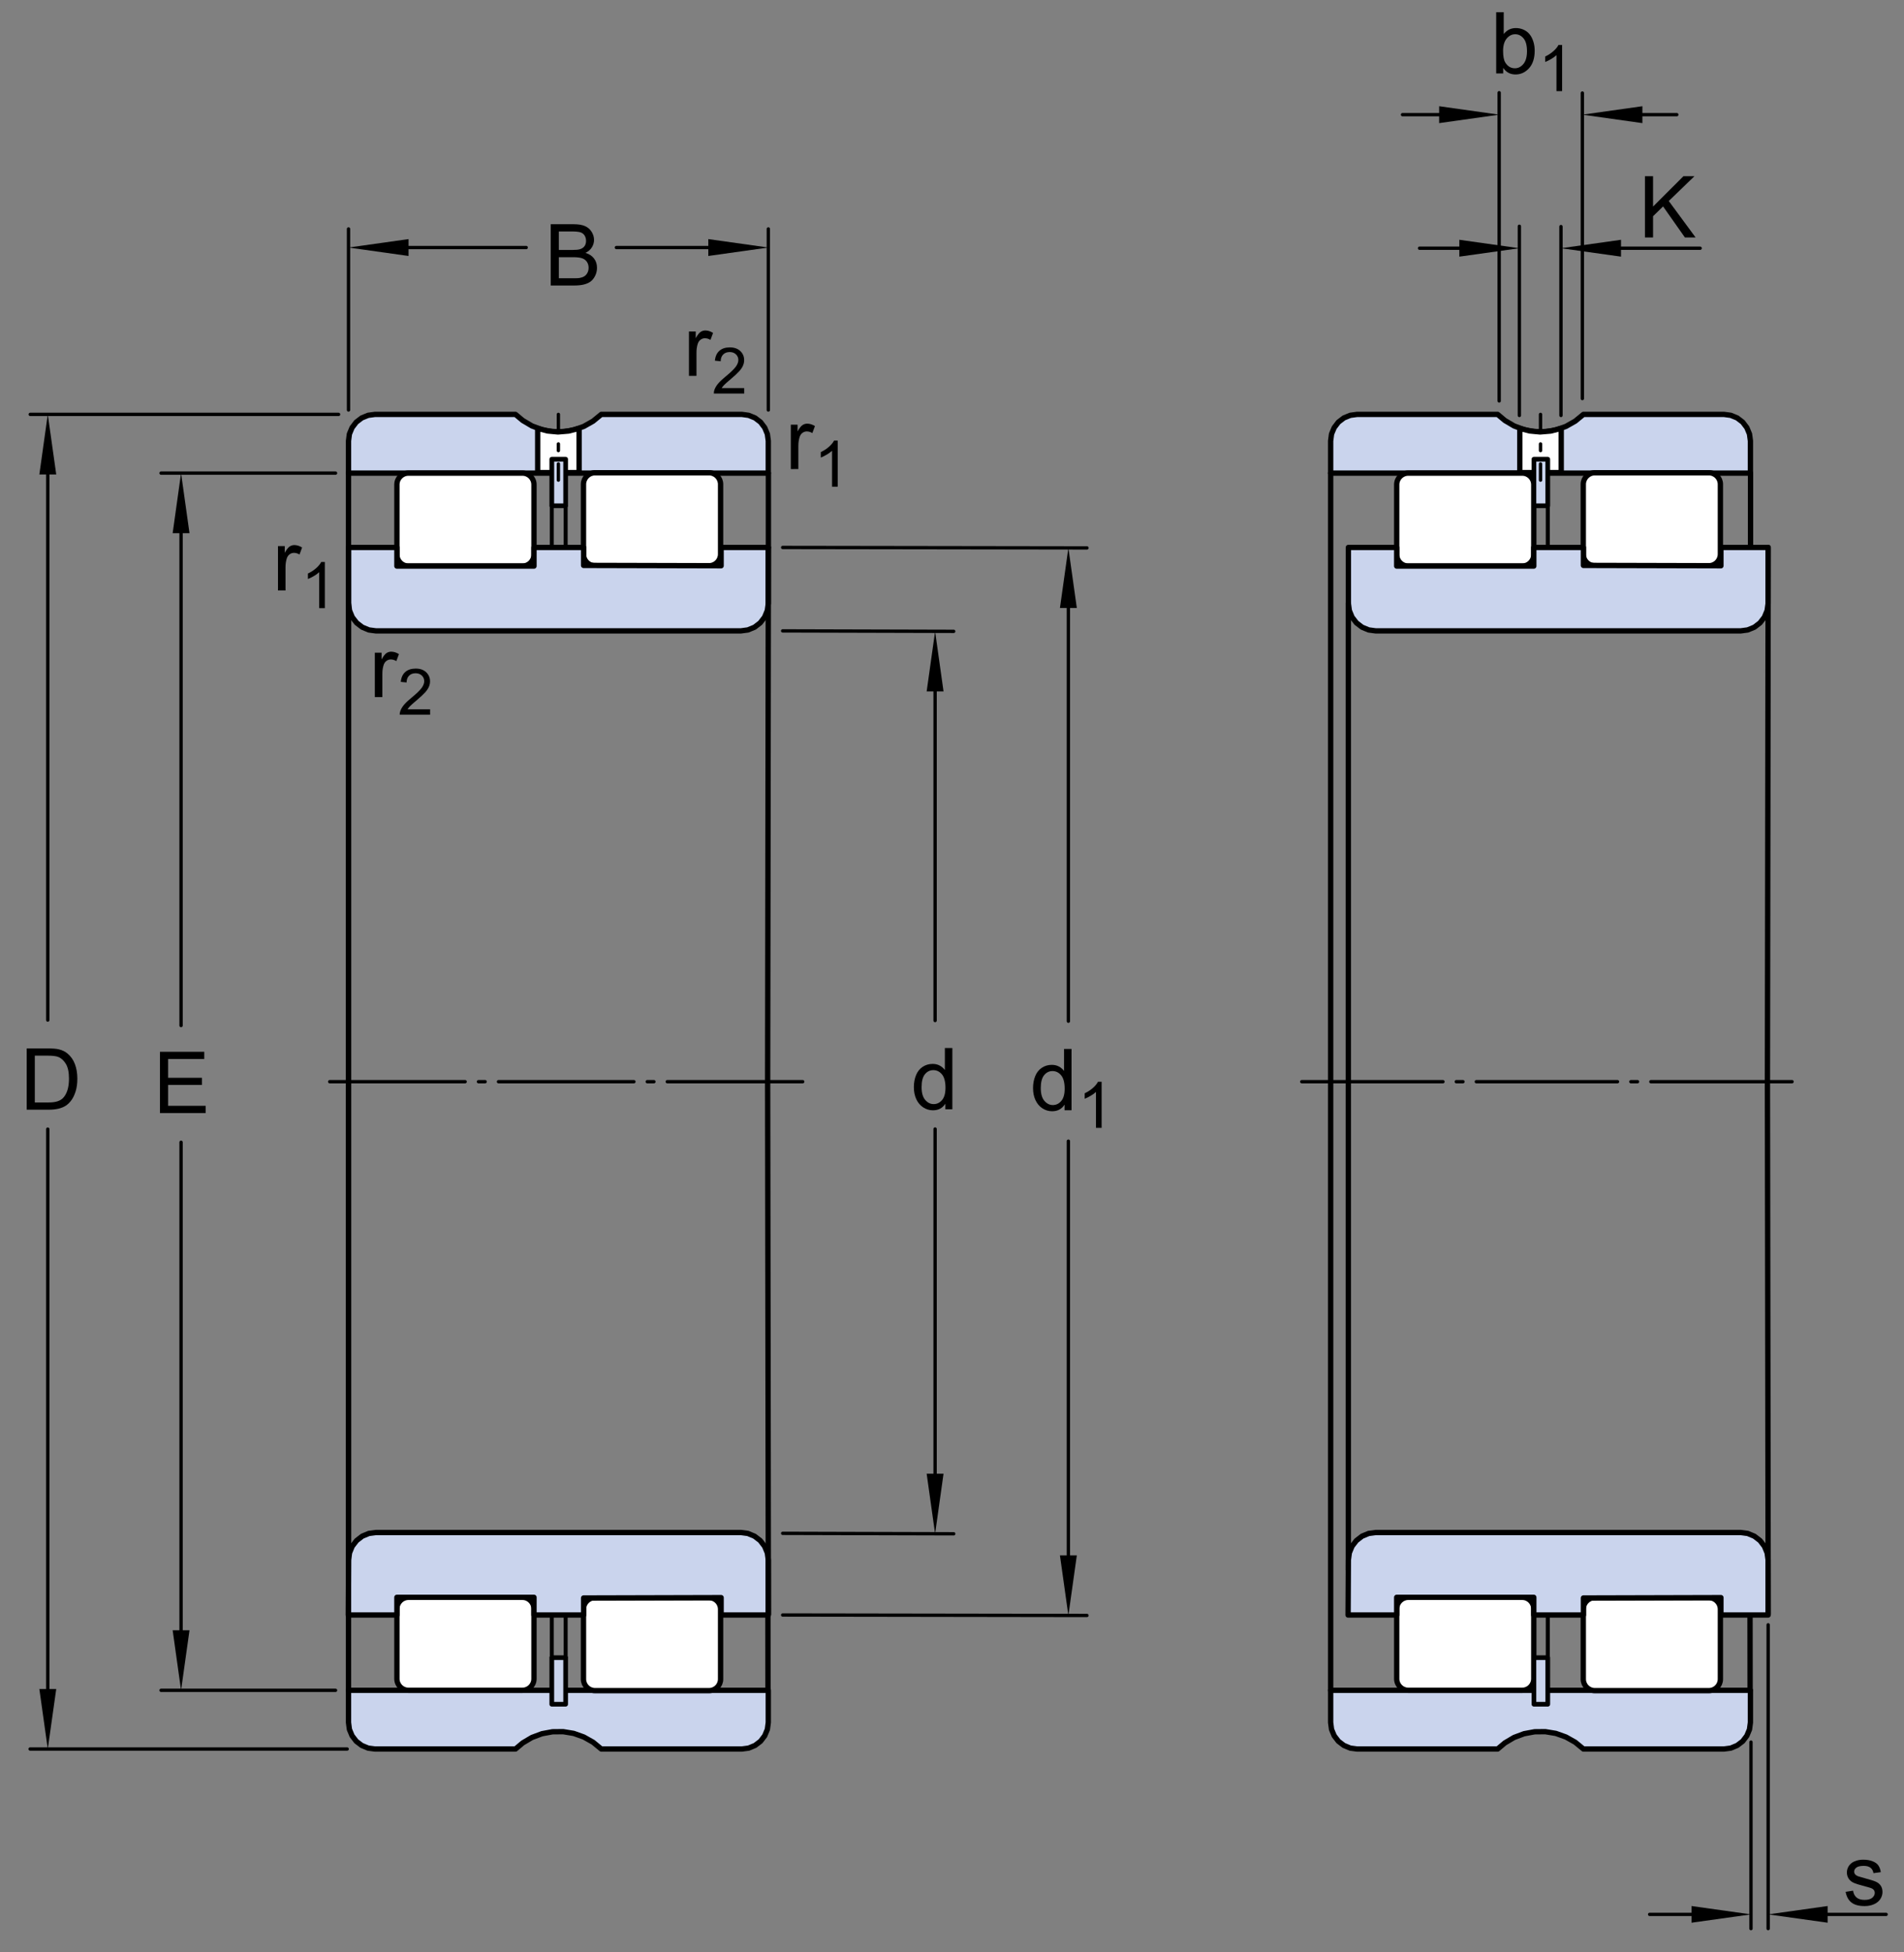 <?xml version="1.0" encoding="utf-8"?>
<!-- Generator: Adobe Illustrator 15.1.0, SVG Export Plug-In . SVG Version: 6.00 Build 0)  -->
<!DOCTYPE svg PUBLIC "-//W3C//DTD SVG 1.1//EN" "http://www.w3.org/Graphics/SVG/1.1/DTD/svg11.dtd">
<svg version="1.1" id="Lager_1" xmlns="http://www.w3.org/2000/svg" xmlns:xlink="http://www.w3.org/1999/xlink" x="0px" y="0px"
	 width="267px" height="273.671px" viewBox="0 0 267 273.671" enable-background="new 0 0 267 273.671" xml:space="preserve">
<rect x="0" y="0" width="267" height="273.671" fill="#808080" stroke="none"/>
<line fill="none" stroke="#000000" stroke-width="0.468" stroke-linecap="round" stroke-miterlimit="1" x1="245.541" y1="244.201" x2="245.541" y2="270.343"/>
<line fill="none" stroke="#000000" stroke-width="0.468" stroke-linecap="round" stroke-miterlimit="1" x1="247.951" y1="227.757" x2="247.951" y2="270.343"/>
<line fill="none" stroke="#000000" stroke-width="0.468" stroke-linecap="round" stroke-miterlimit="1" x1="264.492" y1="268.349" x2="253.578" y2="268.349"/>
<polygon points="237.203,267.177 245.541,268.349 237.203,269.517 "/>
<polygon points="256.289,269.517 247.951,268.349 256.289,267.177 "/>
<line fill="none" stroke="#000000" stroke-width="0.468" stroke-linecap="round" stroke-miterlimit="1" x1="240.416" y1="268.349" x2="231.332" y2="268.349"/>
<g>
	<path d="M258.815,265.187l1.043-0.164c0.059,0.418,0.222,0.738,0.489,0.961s0.642,0.334,1.122,0.334c0.484,0,0.844-0.1,1.078-0.297
		s0.352-0.428,0.352-0.693c0-0.238-0.104-0.426-0.311-0.562c-0.145-0.094-0.504-0.213-1.078-0.357
		c-0.773-0.195-1.31-0.365-1.608-0.508s-0.525-0.34-0.68-0.592s-0.231-0.529-0.231-0.834c0-0.277,0.063-0.535,0.19-0.771
		s0.3-0.432,0.519-0.588c0.164-0.121,0.388-0.225,0.671-0.309s0.587-0.125,0.911-0.125c0.488,0,0.917,0.07,1.286,0.211
		s0.642,0.33,0.817,0.57s0.297,0.562,0.363,0.965l-1.031,0.141c-0.047-0.32-0.183-0.57-0.407-0.75s-0.542-0.27-0.952-0.27
		c-0.484,0-0.83,0.08-1.037,0.24s-0.311,0.348-0.311,0.562c0,0.137,0.043,0.26,0.129,0.369c0.086,0.113,0.221,0.207,0.404,0.281
		c0.105,0.039,0.416,0.129,0.932,0.27c0.746,0.199,1.267,0.361,1.562,0.488s0.526,0.312,0.694,0.555s0.252,0.543,0.252,0.902
		c0,0.352-0.103,0.682-0.308,0.992s-0.501,0.551-0.888,0.721s-0.824,0.256-1.312,0.256c-0.809,0-1.425-0.168-1.849-0.504
		S258.933,265.847,258.815,265.187z"/>
</g>
<line fill="none" stroke="#000000" stroke-width="0.468" stroke-linecap="round" stroke-miterlimit="1" x1="213.064" y1="31.716" x2="213.064" y2="58.236"/>
<line fill="none" stroke="#000000" stroke-width="0.468" stroke-linecap="round" stroke-miterlimit="1" x1="218.898" y1="31.761" x2="218.898" y2="58.236"/>
<line fill="none" stroke="#000000" stroke-width="0.468" stroke-linecap="round" stroke-miterlimit="1" x1="238.414" y1="34.796" x2="224.525" y2="34.796"/>
<polygon points="204.645,33.611 213.064,34.796 204.645,35.976 "/>
<polygon points="227.316,35.976 218.898,34.796 227.316,33.611 "/>
<line fill="none" stroke="#000000" stroke-width="0.468" stroke-linecap="round" stroke-miterlimit="1" x1="207.342" y1="34.796" x2="199.064" y2="34.796"/>
<g>
	<path d="M230.673,33.286v-8.59h1.137v4.26l4.266-4.26h1.541l-3.604,3.48l3.762,5.109h-1.5l-3.059-4.348l-1.406,1.371v2.977H230.673
		z"/>
</g>
<line fill="none" stroke="#000000" stroke-width="0.468" stroke-linecap="round" stroke-miterlimit="1" x1="210.23" y1="12.996" x2="210.23" y2="56.203"/>
<line fill="none" stroke="#000000" stroke-width="0.468" stroke-linecap="round" stroke-miterlimit="1" x1="221.896" y1="13.041" x2="221.896" y2="55.871"/>
<line fill="none" stroke="#000000" stroke-width="0.468" stroke-linecap="round" stroke-miterlimit="1" x1="235.139" y1="16.074" x2="227.523" y2="16.074"/>
<polygon points="201.812,14.89 210.23,16.074 201.812,17.259 "/>
<polygon points="230.314,17.259 221.896,16.074 230.314,14.89 "/>
<line fill="none" stroke="#000000" stroke-width="0.468" stroke-linecap="round" stroke-miterlimit="1" x1="204.508" y1="16.074" x2="196.676" y2="16.074"/>
<g>
	<path d="M210.792,10.298h-0.979v-8.59h1.055v3.064c0.445-0.559,1.014-0.838,1.705-0.838c0.383,0,0.745,0.077,1.087,0.231
		s0.623,0.371,0.844,0.65s0.394,0.616,0.519,1.011s0.188,0.816,0.188,1.266c0,1.066-0.264,1.891-0.791,2.473
		s-1.16,0.873-1.898,0.873c-0.734,0-1.311-0.307-1.729-0.92V10.298z M210.78,7.14c0,0.746,0.102,1.285,0.305,1.617
		c0.332,0.543,0.781,0.814,1.348,0.814c0.461,0,0.859-0.2,1.195-0.601s0.504-0.997,0.504-1.79c0-0.812-0.161-1.412-0.483-1.799
		s-0.712-0.58-1.169-0.58c-0.461,0-0.859,0.2-1.195,0.601S210.78,6.382,210.78,7.14z"/>
	<path d="M219.056,12.773h-0.791V7.732c-0.191,0.182-0.44,0.363-0.75,0.545c-0.309,0.182-0.586,0.318-0.832,0.409V7.921
		c0.441-0.208,0.828-0.46,1.16-0.756c0.33-0.296,0.564-0.583,0.703-0.861h0.51V12.773z"/>
</g>
<g>
	<g>
		
			<line fill="none" stroke="#000000" stroke-width="0.561" stroke-linecap="round" stroke-linejoin="round" stroke-miterlimit="1" x1="217.047" y1="76.763" x2="217.047" y2="70.892"/>
		
			<line fill="none" stroke="#000000" stroke-width="0.561" stroke-linecap="round" stroke-linejoin="round" stroke-miterlimit="1" x1="215.104" y1="76.763" x2="215.104" y2="70.892"/>
		<g>
			<polyline fill="#CAD4ED" stroke="#000000" stroke-width="0.748" stroke-linecap="round" stroke-linejoin="round" points="
				245.463,61.802 245.463,66.318 216.26,66.318 215.799,66.318 186.598,66.318 186.598,61.802 186.723,60.841 187.096,59.947 
				187.686,59.173 188.457,58.583 189.354,58.216 190.316,58.087 190.316,58.087 210.012,58.087 211.037,58.947 212.326,59.708 
				213.729,60.232 215.201,60.509 216.701,60.517 218.176,60.273 219.588,59.775 220.891,59.037 222.049,58.087 238.764,58.087 
				241.744,58.087 242.705,58.216 243.604,58.583 244.377,59.173 244.963,59.947 245.334,60.841 245.463,61.802 245.463,61.802 			
				"/>
		</g>
		
			<path fill="#FFFFFF" stroke="#000000" stroke-width="0.748" stroke-linecap="round" stroke-linejoin="round" stroke-miterlimit="10" d="
			M197.475,66.318h15.996c0.891,0,1.613,0.723,1.613,1.613v9.801c0,0.891-0.723,1.617-1.613,1.617h-15.996
			c-0.891,0-1.613-0.727-1.613-1.617v-9.801C195.861,67.041,196.584,66.318,197.475,66.318z"/>
		
			<path fill="#FFFFFF" stroke="#000000" stroke-width="0.748" stroke-linecap="round" stroke-linejoin="round" stroke-miterlimit="10" d="
			M223.641,66.267h15.994c0.891,0,1.617,0.723,1.617,1.617v9.801c0,0.893-0.727,1.617-1.617,1.617h-15.994
			c-0.889,0-1.615-0.725-1.615-1.617v-9.801C222.025,66.99,222.752,66.267,223.641,66.267z"/>
		<g>
			<polyline fill="#FFFFFF" stroke="#000000" stroke-width="0.748" stroke-linecap="round" stroke-linejoin="round" points="
				213.127,66.248 218.932,66.248 218.932,60.099 218.912,60.048 217.463,60.423 215.971,60.548 214.479,60.408 213.146,60.048 
				213.127,60.099 213.127,66.248 			"/>
		</g>
		
			<line fill="none" stroke="#000000" stroke-width="0.748" stroke-linecap="round" stroke-linejoin="round" stroke-miterlimit="10" x1="245.479" y1="66.318" x2="245.479" y2="76.74"/>
		
			<rect x="215.104" y="64.369" fill="#CAD4ED" stroke="#000000" stroke-width="0.657" stroke-linecap="round" stroke-linejoin="round" width="1.943" height="6.523"/>
		<g>
			<polyline fill="#CAD4ED" stroke="#000000" stroke-width="0.748" stroke-linecap="round" stroke-linejoin="round" points="
				189.1,76.74 195.861,76.74 195.861,79.349 215.084,79.349 215.084,76.74 222.045,76.74 222.045,79.255 241.326,79.304 
				241.326,76.74 247.943,76.74 247.943,84.58 247.807,85.576 247.424,86.505 246.811,87.306 246.014,87.919 245.08,88.302 
				244.088,88.435 244.088,88.435 192.932,88.435 191.936,88.302 191.01,87.919 190.213,87.306 189.6,86.509 189.219,85.583 
				189.084,84.587 189.084,84.587 189.084,76.74 			"/>
		</g>
		
			<line fill="none" stroke="#000000" stroke-width="0.748" stroke-linecap="round" stroke-linejoin="round" stroke-miterlimit="10" x1="186.598" y1="66.318" x2="186.598" y2="151.626"/>
		
			<line fill="none" stroke="#000000" stroke-width="0.748" stroke-linecap="round" stroke-linejoin="round" stroke-miterlimit="10" x1="247.955" y1="76.74" x2="247.85" y2="151.626"/>
		
			<line fill="none" stroke="#000000" stroke-width="0.468" stroke-linecap="round" stroke-linejoin="round" stroke-miterlimit="10" stroke-dasharray="2.268,1.871,0.935,1.871" x1="216.029" y1="58.087" x2="216.029" y2="68.494"/>
	</g>
	<g>
		
			<line fill="none" stroke="#000000" stroke-width="0.561" stroke-linecap="round" stroke-linejoin="round" stroke-miterlimit="1" x1="217.047" y1="226.492" x2="217.047" y2="232.361"/>
		
			<line fill="none" stroke="#000000" stroke-width="0.561" stroke-linecap="round" stroke-linejoin="round" stroke-miterlimit="1" x1="215.104" y1="226.492" x2="215.104" y2="232.361"/>
		<g>
			<polyline fill="#CAD4ED" stroke="#000000" stroke-width="0.748" stroke-linecap="round" stroke-linejoin="round" points="
				245.463,241.451 245.463,236.941 216.26,236.941 215.799,236.941 186.598,236.941 186.598,241.451 186.723,242.414 
				187.096,243.31 187.686,244.082 188.457,244.669 189.354,245.042 190.316,245.169 190.316,245.169 210.012,245.169 
				211.037,244.308 212.326,243.546 213.729,243.023 215.201,242.75 216.701,242.736 218.176,242.98 219.588,243.484 
				220.891,244.216 222.049,245.169 238.764,245.169 241.744,245.169 242.705,245.042 243.604,244.669 244.377,244.082 
				244.963,243.31 245.334,242.417 245.463,241.451 245.463,241.451 			"/>
		</g>
		
			<path fill="#FFFFFF" stroke="#000000" stroke-width="0.748" stroke-linecap="round" stroke-linejoin="round" stroke-miterlimit="10" d="
			M197.475,236.941h15.996c0.891,0,1.613-0.725,1.613-1.615v-9.803c0-0.891-0.723-1.615-1.613-1.615h-15.996
			c-0.891,0-1.613,0.725-1.613,1.615v9.803C195.861,236.216,196.584,236.941,197.475,236.941z"/>
		
			<path fill="#FFFFFF" stroke="#000000" stroke-width="0.748" stroke-linecap="round" stroke-linejoin="round" stroke-miterlimit="10" d="
			M223.641,236.986h15.994c0.891,0,1.617-0.721,1.617-1.611v-9.807c0-0.893-0.727-1.611-1.617-1.611h-15.994
			c-0.889,0-1.615,0.719-1.615,1.611v9.807C222.025,236.265,222.752,236.986,223.641,236.986z"/>
		
			<line fill="none" stroke="#000000" stroke-width="0.748" stroke-linecap="round" stroke-linejoin="round" stroke-miterlimit="10" x1="189.076" y1="220.039" x2="189.076" y2="84.587"/>
		
			<line fill="none" stroke="#000000" stroke-width="0.748" stroke-linecap="round" stroke-linejoin="round" stroke-miterlimit="10" x1="245.42" y1="236.941" x2="245.408" y2="226.384"/>
		
			<rect x="215.104" y="232.361" fill="#CAD4ED" stroke="#000000" stroke-width="0.657" stroke-linecap="round" stroke-linejoin="round" width="1.943" height="6.529"/>
		<g>
			<polygon fill="#CAD4ED" stroke="#000000" stroke-width="0.748" stroke-linejoin="round" points="189.043,226.384 
				195.861,226.384 195.861,223.908 215.084,223.908 215.084,226.384 222.045,226.384 222.045,224 241.326,223.949 241.326,226.384 
				247.943,226.384 247.943,218.677 247.807,217.677 247.424,216.75 246.811,215.951 246.014,215.339 245.08,214.951 
				244.088,214.818 244.088,214.818 192.932,214.818 191.936,214.951 191.01,215.333 190.213,215.949 189.6,216.744 
				189.219,217.669 189.084,218.667 189.084,218.667 			"/>
		</g>
		
			<line fill="none" stroke="#000000" stroke-width="0.748" stroke-linecap="round" stroke-linejoin="round" stroke-miterlimit="10" x1="186.598" y1="236.941" x2="186.598" y2="151.626"/>
		
			<line fill="none" stroke="#000000" stroke-width="0.748" stroke-linecap="round" stroke-linejoin="round" stroke-miterlimit="10" x1="247.955" y1="226.269" x2="247.85" y2="151.626"/>
	</g>
	
		<line fill="none" stroke="#000000" stroke-width="0.468" stroke-linecap="round" stroke-linejoin="round" stroke-miterlimit="10" stroke-dasharray="19.8,1.871,0.935,1.871" x1="182.548" y1="151.626" x2="251.783" y2="151.626"/>
</g>
<g>
	<path d="M38.983,82.771v-6.223h0.949v0.943c0.242-0.441,0.466-0.732,0.671-0.873s0.431-0.211,0.677-0.211
		c0.355,0,0.717,0.113,1.084,0.34l-0.363,0.979c-0.258-0.152-0.516-0.229-0.773-0.229c-0.23,0-0.438,0.069-0.621,0.208
		s-0.314,0.331-0.393,0.577c-0.117,0.375-0.176,0.785-0.176,1.23v3.258H38.983z"/>
	<path d="M45.553,85.246h-0.791v-5.041c-0.19,0.182-0.44,0.363-0.749,0.545c-0.31,0.182-0.587,0.318-0.833,0.409v-0.765
		c0.442-0.208,0.829-0.46,1.16-0.756s0.565-0.583,0.703-0.861h0.51V85.246z"/>
</g>
<g>
	<path d="M52.563,97.712V91.49h0.949v0.943c0.242-0.441,0.466-0.732,0.671-0.873s0.431-0.211,0.677-0.211
		c0.355,0,0.717,0.113,1.084,0.34l-0.363,0.979c-0.258-0.152-0.516-0.229-0.773-0.229c-0.23,0-0.438,0.069-0.621,0.208
		s-0.314,0.331-0.393,0.577c-0.117,0.375-0.176,0.785-0.176,1.23v3.258H52.563z"/>
	<path d="M60.312,99.427v0.76h-4.259c-0.006-0.19,0.025-0.374,0.093-0.549c0.108-0.29,0.281-0.576,0.521-0.857
		c0.238-0.281,0.584-0.606,1.035-0.976c0.7-0.574,1.173-1.029,1.419-1.364s0.369-0.653,0.369-0.952c0-0.313-0.112-0.578-0.336-0.793
		c-0.225-0.215-0.517-0.323-0.877-0.323c-0.381,0-0.686,0.114-0.914,0.343s-0.344,0.545-0.347,0.949l-0.813-0.083
		c0.056-0.606,0.266-1.068,0.629-1.387c0.363-0.317,0.851-0.477,1.463-0.477c0.618,0,1.107,0.171,1.468,0.514
		s0.541,0.768,0.541,1.274c0,0.258-0.053,0.511-0.158,0.76s-0.281,0.511-0.525,0.787c-0.245,0.275-0.651,0.653-1.22,1.134
		c-0.475,0.398-0.779,0.669-0.914,0.811s-0.246,0.285-0.334,0.428H60.312z"/>
</g>
<g>
	<path d="M110.9,65.751v-6.223h0.949v0.943c0.242-0.441,0.466-0.732,0.671-0.873s0.431-0.211,0.677-0.211
		c0.355,0,0.717,0.113,1.084,0.34l-0.363,0.979c-0.258-0.152-0.516-0.229-0.773-0.229c-0.23,0-0.438,0.069-0.621,0.208
		s-0.314,0.331-0.393,0.577c-0.117,0.375-0.176,0.785-0.176,1.23v3.258H110.9z"/>
	<path d="M117.471,68.227h-0.791v-5.041c-0.191,0.182-0.44,0.363-0.75,0.545c-0.309,0.182-0.586,0.318-0.832,0.409v-0.765
		c0.441-0.208,0.828-0.46,1.16-0.756c0.33-0.296,0.564-0.583,0.703-0.861h0.51V68.227z"/>
</g>
<g>
	<path d="M96.613,52.688v-6.223h0.949v0.943c0.242-0.441,0.466-0.732,0.671-0.873s0.431-0.211,0.677-0.211
		c0.355,0,0.717,0.113,1.084,0.34l-0.363,0.979c-0.258-0.152-0.516-0.229-0.773-0.229c-0.23,0-0.438,0.069-0.621,0.208
		s-0.314,0.331-0.393,0.577c-0.117,0.375-0.176,0.785-0.176,1.23v3.258H96.613z"/>
	<path d="M104.361,54.403v0.76h-4.259c-0.006-0.19,0.024-0.374,0.093-0.549c0.107-0.29,0.281-0.576,0.521-0.857
		c0.238-0.281,0.583-0.606,1.034-0.976c0.7-0.574,1.174-1.029,1.42-1.364s0.369-0.653,0.369-0.952c0-0.313-0.112-0.578-0.336-0.793
		c-0.225-0.215-0.517-0.323-0.877-0.323c-0.381,0-0.686,0.114-0.914,0.343s-0.345,0.545-0.348,0.949l-0.812-0.083
		c0.056-0.606,0.265-1.068,0.629-1.387c0.362-0.317,0.851-0.477,1.463-0.477c0.618,0,1.107,0.171,1.468,0.514s0.54,0.768,0.54,1.274
		c0,0.258-0.053,0.511-0.158,0.76s-0.28,0.511-0.524,0.787c-0.245,0.275-0.651,0.653-1.22,1.134
		c-0.475,0.398-0.779,0.669-0.914,0.811s-0.246,0.285-0.334,0.428H104.361z"/>
</g>
<line fill="none" stroke="#000000" stroke-width="0.561" stroke-linecap="round" stroke-linejoin="round" stroke-miterlimit="1" x1="79.321" y1="76.763" x2="79.321" y2="70.892"/>
<line fill="none" stroke="#000000" stroke-width="0.561" stroke-linecap="round" stroke-linejoin="round" stroke-miterlimit="1" x1="77.378" y1="76.763" x2="77.378" y2="70.892"/>
<polyline fill="#CAD4ED" stroke="#000000" stroke-width="0.748" stroke-linecap="round" stroke-linejoin="round" points="
	107.737,61.802 107.737,66.318 78.534,66.318 78.073,66.318 48.872,66.318 48.872,61.802 48.997,60.841 49.37,59.947 49.96,59.173 
	50.731,58.583 51.628,58.216 52.591,58.087 52.591,58.087 72.286,58.087 73.312,58.947 74.601,59.708 76.003,60.232 77.476,60.509 
	78.976,60.517 80.45,60.273 81.862,59.775 83.165,59.037 84.323,58.087 101.038,58.087 104.019,58.087 104.979,58.216 
	105.878,58.583 106.651,59.173 107.237,59.947 107.608,60.841 107.737,61.802 107.737,61.802 "/>
<path fill="#FFFFFF" stroke="#000000" stroke-width="0.748" stroke-linecap="round" stroke-linejoin="round" stroke-miterlimit="10" d="
	M57.271,66.318h15.996c0.891,0,1.613,0.723,1.613,1.613v9.801c0,0.891-0.723,1.617-1.613,1.617H57.271
	c-0.891,0-1.613-0.727-1.613-1.617v-9.801C55.657,67.041,56.38,66.318,57.271,66.318z"/>
<path fill="#FFFFFF" stroke="#000000" stroke-width="0.748" stroke-linecap="round" stroke-linejoin="round" stroke-miterlimit="10" d="
	M83.437,66.267h15.994c0.891,0,1.617,0.723,1.617,1.617v9.801c0,0.893-0.727,1.617-1.617,1.617H83.437
	c-0.889,0-1.615-0.725-1.615-1.617v-9.801C81.821,66.99,82.548,66.267,83.437,66.267z"/>
<polyline fill="#FFFFFF" stroke="#000000" stroke-width="0.748" stroke-linecap="round" stroke-linejoin="round" points="
	75.401,66.248 81.206,66.248 81.206,60.099 81.187,60.048 79.737,60.423 78.245,60.548 76.753,60.408 75.421,60.048 75.401,60.099 
	75.401,66.248 "/>
<line fill="none" stroke="#000000" stroke-width="0.748" stroke-linecap="round" stroke-linejoin="round" stroke-miterlimit="10" x1="107.753" y1="66.318" x2="107.753" y2="76.74"/>
<rect x="77.378" y="64.369" fill="#CAD4ED" stroke="#000000" stroke-width="0.657" stroke-linecap="round" stroke-linejoin="round" width="1.943" height="6.523"/>
<polyline fill="#CAD4ED" stroke="#000000" stroke-width="0.748" stroke-linecap="round" stroke-linejoin="round" points="
	48.896,76.74 55.657,76.74 55.657,79.349 74.88,79.349 74.88,76.74 81.841,76.74 81.841,79.255 101.122,79.304 101.122,76.74 
	107.739,76.74 107.739,84.58 107.603,85.576 107.22,86.505 106.606,87.306 105.81,87.919 104.876,88.302 103.884,88.435 
	103.884,88.435 52.728,88.435 51.731,88.302 50.806,87.919 50.009,87.306 49.396,86.509 49.015,85.583 48.88,84.587 48.88,84.587 
	48.88,76.74 "/>
<line fill="none" stroke="#000000" stroke-width="0.748" stroke-linecap="round" stroke-linejoin="round" stroke-miterlimit="10" x1="48.872" y1="66.318" x2="48.872" y2="151.626"/>
<line fill="none" stroke="#000000" stroke-width="0.748" stroke-linecap="round" stroke-linejoin="round" stroke-miterlimit="10" x1="107.751" y1="76.74" x2="107.646" y2="151.626"/>
<line fill="none" stroke="#000000" stroke-width="0.468" stroke-linecap="round" stroke-linejoin="round" stroke-miterlimit="10" stroke-dasharray="2.268,1.871,0.935,1.871" x1="78.304" y1="58.087" x2="78.304" y2="68.494"/>
<line fill="none" stroke="#000000" stroke-width="0.561" stroke-linecap="round" stroke-linejoin="round" stroke-miterlimit="1" x1="79.321" y1="226.492" x2="79.321" y2="232.361"/>
<line fill="none" stroke="#000000" stroke-width="0.561" stroke-linecap="round" stroke-linejoin="round" stroke-miterlimit="1" x1="77.378" y1="226.492" x2="77.378" y2="232.361"/>
<polyline fill="#CAD4ED" stroke="#000000" stroke-width="0.748" stroke-linecap="round" stroke-linejoin="round" points="
	107.737,241.451 107.737,236.941 78.534,236.941 78.073,236.941 48.872,236.941 48.872,241.451 48.997,242.414 49.37,243.31 
	49.96,244.082 50.731,244.669 51.628,245.042 52.591,245.169 52.591,245.169 72.286,245.169 73.312,244.308 74.601,243.546 
	76.003,243.023 77.476,242.75 78.976,242.736 80.45,242.98 81.862,243.484 83.165,244.216 84.323,245.169 101.038,245.169 
	104.019,245.169 104.979,245.042 105.878,244.669 106.651,244.082 107.237,243.31 107.608,242.417 107.737,241.451 107.737,241.451 
	"/>
<path fill="#FFFFFF" stroke="#000000" stroke-width="0.748" stroke-linecap="round" stroke-linejoin="round" stroke-miterlimit="10" d="
	M57.271,236.941h15.996c0.891,0,1.613-0.725,1.613-1.615v-9.803c0-0.891-0.723-1.615-1.613-1.615H57.271
	c-0.891,0-1.613,0.725-1.613,1.615v9.803C55.657,236.216,56.38,236.941,57.271,236.941z"/>
<path fill="#FFFFFF" stroke="#000000" stroke-width="0.748" stroke-linecap="round" stroke-linejoin="round" stroke-miterlimit="10" d="
	M83.437,236.986h15.994c0.891,0,1.617-0.721,1.617-1.611v-9.807c0-0.893-0.727-1.611-1.617-1.611H83.437
	c-0.889,0-1.615,0.719-1.615,1.611v9.807C81.821,236.265,82.548,236.986,83.437,236.986z"/>
<line fill="none" stroke="#000000" stroke-width="0.748" stroke-linecap="round" stroke-linejoin="round" stroke-miterlimit="10" x1="48.872" y1="220.039" x2="48.872" y2="84.587"/>
<line fill="none" stroke="#000000" stroke-width="0.748" stroke-linecap="round" stroke-linejoin="round" stroke-miterlimit="10" x1="107.694" y1="236.941" x2="107.683" y2="226.384"/>
<rect x="77.378" y="232.361" fill="#CAD4ED" stroke="#000000" stroke-width="0.657" stroke-linecap="round" stroke-linejoin="round" width="1.943" height="6.529"/>
<polygon fill="#CAD4ED" stroke="#000000" stroke-width="0.748" stroke-linejoin="round" points="48.839,226.384 55.657,226.384 
	55.657,223.908 74.88,223.908 74.88,226.384 81.841,226.384 81.841,224 101.122,223.949 101.122,226.384 107.739,226.384 
	107.739,218.677 107.603,217.677 107.22,216.75 106.606,215.951 105.81,215.339 104.876,214.951 103.884,214.818 103.884,214.818 
	52.728,214.818 51.731,214.951 50.806,215.333 50.009,215.949 49.396,216.744 49.015,217.669 48.88,218.667 48.88,218.667 "/>
<line fill="none" stroke="#000000" stroke-width="0.748" stroke-linecap="round" stroke-linejoin="round" stroke-miterlimit="10" x1="48.872" y1="236.941" x2="48.872" y2="151.626"/>
<line fill="none" stroke="#000000" stroke-width="0.748" stroke-linecap="round" stroke-linejoin="round" stroke-miterlimit="10" x1="107.751" y1="226.269" x2="107.646" y2="151.626"/>
<line fill="none" stroke="#000000" stroke-width="0.468" stroke-linecap="round" stroke-linejoin="round" stroke-miterlimit="1" x1="131.13" y1="158.26" x2="131.13" y2="211.37"/>
<line fill="none" stroke="#000000" stroke-width="0.468" stroke-linecap="round" stroke-linejoin="round" stroke-miterlimit="1" x1="131.13" y1="91.468" x2="131.13" y2="143.054"/>
<polygon points="129.946,96.918 131.13,88.5 132.313,96.918 "/>
<polygon points="132.313,206.581 131.13,215 129.946,206.581 "/>
<g>
	<path d="M132.569,155.496v-0.785c-0.395,0.617-0.975,0.926-1.74,0.926c-0.496,0-0.952-0.137-1.368-0.41s-0.738-0.655-0.967-1.146
		s-0.343-1.054-0.343-1.69c0-0.621,0.104-1.185,0.311-1.69s0.518-0.894,0.932-1.163s0.877-0.404,1.389-0.404
		c0.375,0,0.709,0.079,1.002,0.237s0.531,0.364,0.715,0.618v-3.082h1.049v8.59H132.569z M129.235,152.39
		c0,0.797,0.168,1.393,0.504,1.787s0.732,0.592,1.189,0.592c0.461,0,0.853-0.188,1.175-0.565s0.483-0.952,0.483-1.726
		c0-0.852-0.164-1.477-0.492-1.875s-0.732-0.598-1.213-0.598c-0.469,0-0.86,0.191-1.175,0.574S129.235,151.566,129.235,152.39z"/>
</g>
<line fill="none" stroke="#000000" stroke-width="0.468" stroke-linecap="round" stroke-linejoin="round" stroke-miterlimit="1" x1="109.753" y1="88.435" x2="133.739" y2="88.5"/>
<line fill="none" stroke="#000000" stroke-width="0.468" stroke-linecap="round" stroke-linejoin="round" stroke-miterlimit="1" x1="109.753" y1="214.935" x2="133.739" y2="215"/>
<line fill="none" stroke="#000000" stroke-width="0.468" stroke-linecap="round" stroke-linejoin="round" stroke-miterlimit="1" x1="149.82" y1="159.963" x2="149.82" y2="222.824"/>
<line fill="none" stroke="#000000" stroke-width="0.468" stroke-linecap="round" stroke-linejoin="round" stroke-miterlimit="1" x1="149.82" y1="79.775" x2="149.82" y2="143.148"/>
<polygon points="148.637,85.223 149.82,76.804 151.004,85.223 "/>
<polygon points="151.004,218.031 149.82,226.449 148.637,218.031 "/>
<g>
	<path d="M149.282,155.628v-0.785c-0.395,0.617-0.975,0.926-1.74,0.926c-0.496,0-0.952-0.137-1.368-0.41s-0.738-0.655-0.967-1.146
		s-0.343-1.054-0.343-1.69c0-0.621,0.104-1.185,0.311-1.69s0.518-0.894,0.932-1.163s0.877-0.404,1.389-0.404
		c0.375,0,0.709,0.079,1.002,0.237s0.531,0.364,0.715,0.618v-3.082h1.049v8.59H149.282z M145.948,152.523
		c0,0.797,0.168,1.393,0.504,1.787s0.732,0.592,1.189,0.592c0.461,0,0.853-0.188,1.175-0.565s0.483-0.952,0.483-1.726
		c0-0.852-0.164-1.477-0.492-1.875s-0.732-0.598-1.213-0.598c-0.469,0-0.86,0.191-1.175,0.574S145.948,151.699,145.948,152.523z"/>
	<path d="M154.481,158.103h-0.791v-5.04c-0.191,0.182-0.44,0.363-0.75,0.545c-0.309,0.182-0.586,0.318-0.832,0.409v-0.765
		c0.441-0.208,0.828-0.46,1.16-0.756c0.33-0.296,0.564-0.583,0.703-0.861h0.51V158.103z"/>
</g>
<line fill="none" stroke="#000000" stroke-width="0.468" stroke-linecap="round" stroke-linejoin="round" stroke-miterlimit="1" x1="109.753" y1="76.74" x2="152.428" y2="76.804"/>
<line fill="none" stroke="#000000" stroke-width="0.468" stroke-linecap="round" stroke-linejoin="round" stroke-miterlimit="1" x1="109.753" y1="226.384" x2="152.428" y2="226.449"/>
<line fill="none" stroke="#000000" stroke-width="0.468" stroke-linecap="round" stroke-linejoin="round" stroke-miterlimit="1" x1="6.699" y1="158.274" x2="6.699" y2="240.533"/>
<line fill="none" stroke="#000000" stroke-width="0.468" stroke-linecap="round" stroke-linejoin="round" stroke-miterlimit="1" x1="6.699" y1="62.916" x2="6.699" y2="142.99"/>
<polygon points="5.518,66.506 6.699,58.087 7.887,66.506 "/>
<polygon points="7.887,236.751 6.699,245.169 5.518,236.751 "/>
<g>
	<path d="M3.744,155.552v-8.59h2.959c0.668,0,1.178,0.041,1.529,0.123c0.492,0.113,0.912,0.318,1.26,0.615
		c0.453,0.383,0.791,0.872,1.016,1.468s0.338,1.276,0.338,2.042c0,0.652-0.076,1.23-0.229,1.734s-0.348,0.921-0.586,1.251
		s-0.5,0.59-0.783,0.779s-0.625,0.333-1.025,0.431s-0.859,0.146-1.379,0.146H3.744z M4.881,154.539h1.834
		c0.566,0,1.01-0.053,1.332-0.158s0.58-0.254,0.771-0.445c0.27-0.27,0.479-0.632,0.629-1.087s0.227-1.007,0.227-1.655
		c0-0.898-0.148-1.589-0.443-2.071s-0.652-0.806-1.074-0.97c-0.305-0.117-0.795-0.176-1.471-0.176H4.881V154.539z"/>
</g>
<line fill="none" stroke="#000000" stroke-width="0.468" stroke-linecap="round" stroke-linejoin="round" stroke-miterlimit="1" x1="47.48" y1="58.087" x2="4.238" y2="58.087"/>
<line fill="none" stroke="#000000" stroke-width="0.468" stroke-linecap="round" stroke-linejoin="round" stroke-miterlimit="1" x1="48.684" y1="245.169" x2="4.221" y2="245.169"/>
<line fill="none" stroke="#000000" stroke-width="0.468" stroke-linecap="round" stroke-linejoin="round" stroke-miterlimit="1" x1="73.79" y1="34.699" x2="54.497" y2="34.699"/>
<line fill="none" stroke="#000000" stroke-width="0.468" stroke-linecap="round" stroke-linejoin="round" stroke-miterlimit="1" x1="105.123" y1="34.699" x2="86.44" y2="34.699"/>
<polygon points="99.326,33.515 107.744,34.699 99.326,35.882 "/>
<polygon points="57.291,35.882 48.872,34.699 57.291,33.515 "/>
<g>
	<path d="M77.23,40.02v-8.59h3.223c0.656,0,1.184,0.087,1.58,0.261c0.396,0.174,0.706,0.441,0.931,0.803s0.338,0.739,0.338,1.134
		c0,0.367-0.1,0.713-0.299,1.037s-0.5,0.586-0.903,0.785c0.521,0.152,0.919,0.412,1.198,0.779s0.42,0.801,0.42,1.301
		c0,0.402-0.086,0.776-0.256,1.122s-0.379,0.612-0.629,0.8s-0.564,0.329-0.94,0.425c-0.377,0.096-0.84,0.144-1.387,0.144H77.23z
		 M78.367,35.04h1.857c0.504,0,0.865-0.033,1.084-0.1c0.289-0.086,0.508-0.229,0.654-0.428c0.146-0.199,0.22-0.449,0.22-0.75
		c0-0.285-0.068-0.536-0.206-0.753c-0.137-0.217-0.332-0.365-0.586-0.445s-0.689-0.12-1.307-0.12h-1.717V35.04z M78.367,39.006
		h2.139c0.367,0,0.625-0.014,0.773-0.041c0.262-0.047,0.48-0.125,0.656-0.234c0.177-0.109,0.321-0.269,0.435-0.478
		s0.17-0.45,0.17-0.724c0-0.32-0.082-0.599-0.246-0.835s-0.392-0.402-0.683-0.498s-0.711-0.144-1.258-0.144h-1.986V39.006z"/>
</g>
<line fill="none" stroke="#000000" stroke-width="0.468" stroke-linecap="round" stroke-linejoin="round" stroke-miterlimit="1" x1="107.744" y1="57.471" x2="107.744" y2="32.091"/>
<line fill="none" stroke="#000000" stroke-width="0.468" stroke-linecap="round" stroke-linejoin="round" stroke-miterlimit="1" x1="48.872" y1="57.471" x2="48.872" y2="32.091"/>
<line fill="none" stroke="#000000" stroke-width="0.468" stroke-linecap="round" stroke-miterlimit="1" x1="25.391" y1="160.118" x2="25.391" y2="230.908"/>
<line fill="none" stroke="#000000" stroke-width="0.468" stroke-linecap="round" stroke-miterlimit="1" x1="25.391" y1="72.058" x2="25.391" y2="143.755"/>
<polygon points="24.211,74.737 25.391,66.318 26.574,74.737 "/>
<polygon points="26.574,228.523 25.391,236.941 24.211,228.523 "/>
<g>
	<path d="M22.433,156.021v-8.59h6.211v1.014h-5.074v2.631h4.752v1.008h-4.752v2.924h5.273v1.014H22.433z"/>
</g>
<line fill="none" stroke="#000000" stroke-width="0.468" stroke-linecap="round" stroke-miterlimit="1" x1="47.053" y1="66.318" x2="22.586" y2="66.318"/>
<line fill="none" stroke="#000000" stroke-width="0.468" stroke-linecap="round" stroke-miterlimit="1" x1="47.053" y1="236.941" x2="22.586" y2="236.941"/>
<line fill="none" stroke="#000000" stroke-width="0.468" stroke-linecap="round" stroke-miterlimit="10" stroke-dasharray="18.992,1.871,0.935,1.871" x1="46.234" y1="151.626" x2="112.622" y2="151.626"/>
</svg>
